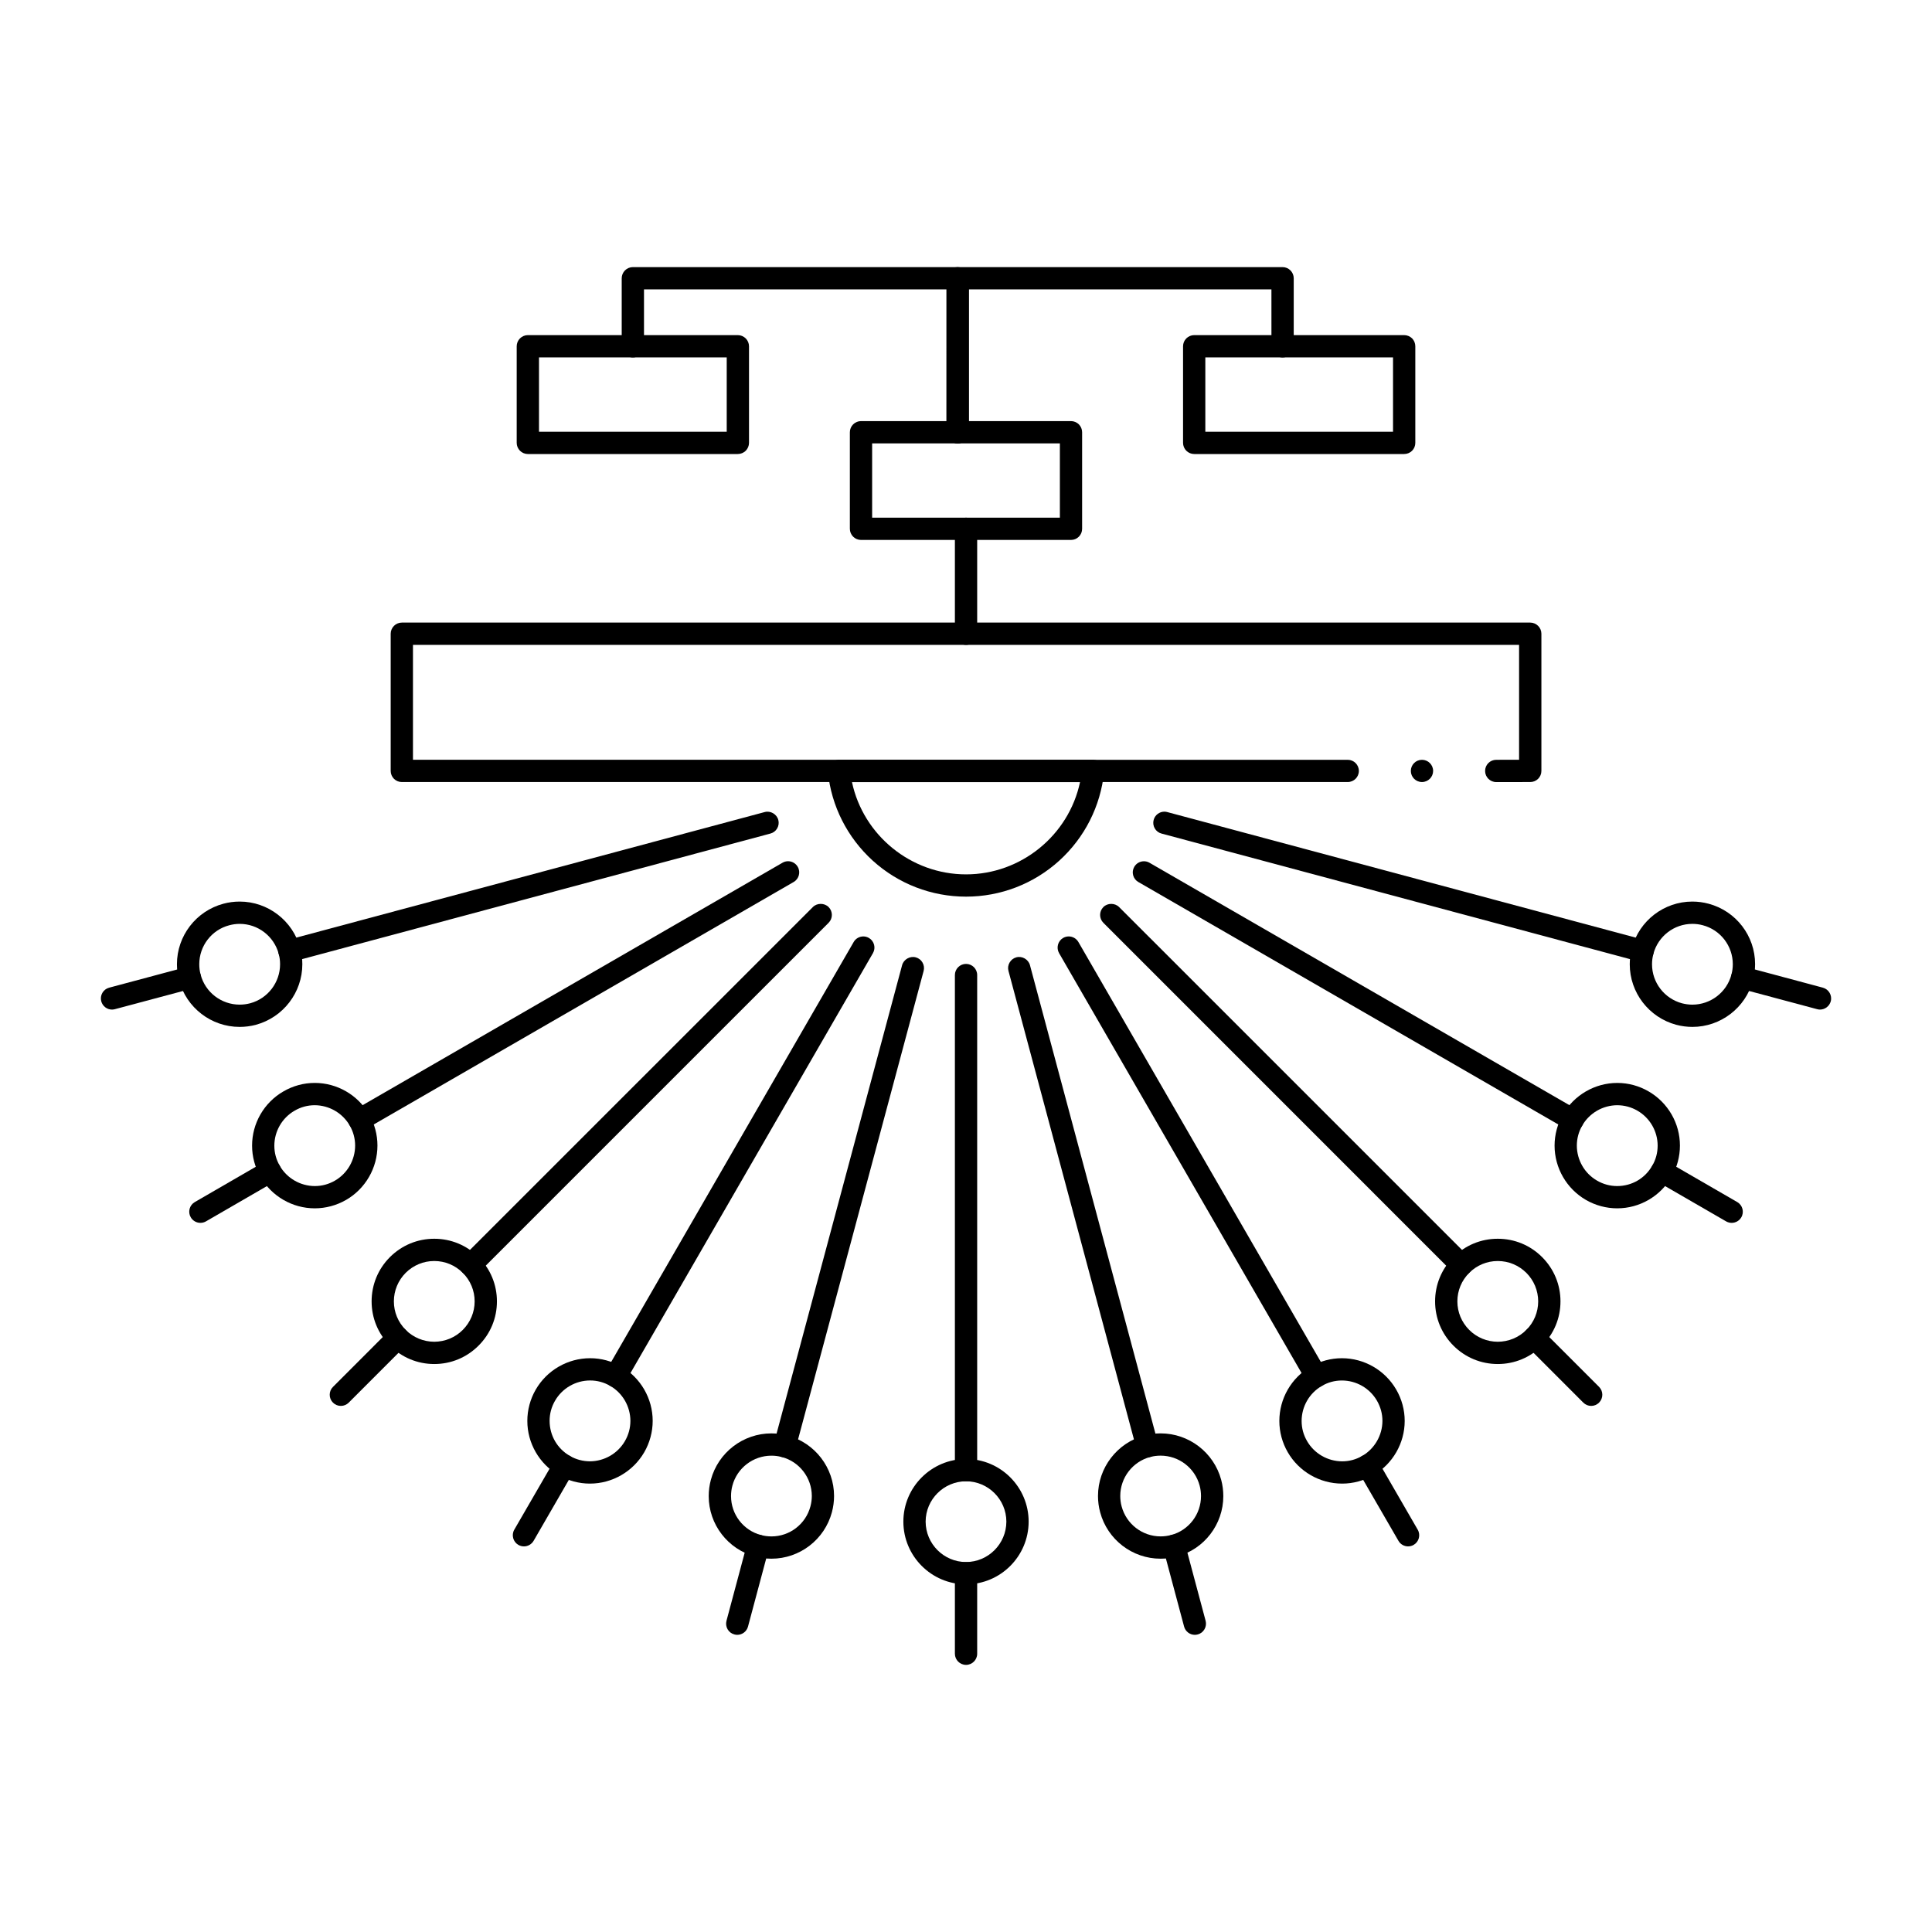 <?xml version="1.0" encoding="UTF-8"?>
<!-- Uploaded to: ICON Repo, www.svgrepo.com, Generator: ICON Repo Mixer Tools -->
<svg fill="#000000" width="800px" height="800px" version="1.1" viewBox="144 144 512 512" xmlns="http://www.w3.org/2000/svg">
 <g>
  <path d="m400.01 536.56c-1.625 0-2.953-1.32-2.953-2.953v-131.21c0-1.633 1.328-2.953 2.953-2.953 1.633 0 2.953 1.32 2.953 2.953v131.21c0 1.633-1.32 2.953-2.953 2.953z"/>
  <path d="m400.01 585.21c-1.625 0-2.953-1.328-2.953-2.953v-21.34c0-1.625 1.328-2.953 2.953-2.953 1.633 0 2.953 1.328 2.953 2.953v21.344c0 1.621-1.32 2.949-2.953 2.949z"/>
  <path d="m400.01 563.86c-9.16 0-16.609-7.457-16.609-16.621 0-9.141 7.449-16.59 16.609-16.59 9.152 0 16.59 7.449 16.59 16.59 0 9.164-7.438 16.621-16.59 16.621zm0-27.305c-5.894 0.012-10.695 4.812-10.707 10.684 0.012 5.902 4.812 10.707 10.707 10.715 5.883-0.012 10.676-4.812 10.688-10.715-0.012-5.871-4.801-10.676-10.688-10.684z"/>
  <path d="m448.04 530.22c-1.328 0-2.5-0.906-2.844-2.195l-33.938-126.71c-0.207-0.758-0.105-1.555 0.297-2.234 0.395-0.688 1.023-1.172 1.789-1.379 1.543-0.422 3.199 0.551 3.609 2.086l33.938 126.71c0.207 0.766 0.098 1.566-0.297 2.242-0.395 0.68-1.023 1.172-1.789 1.379-0.242 0.07-0.496 0.102-0.766 0.102z"/>
  <path d="m460.64 577.25c-1.328 0-2.5-0.906-2.844-2.195l-5.519-20.645c-0.207-0.758-0.098-1.555 0.297-2.242 0.395-0.68 1.031-1.172 1.789-1.367 1.555-0.426 3.207 0.551 3.621 2.086l5.519 20.645c0.195 0.758 0.098 1.555-0.305 2.242-0.395 0.68-1.023 1.172-1.789 1.367-0.25 0.07-0.516 0.109-0.77 0.109z"/>
  <path d="m451.57 557.07h-0.012c-7.488 0-14.07-5.059-16.008-12.312-0.383-1.398-0.57-2.852-0.57-4.309 0-7.477 5.059-14.07 12.301-16.031 1.398-0.375 2.832-0.559 4.289-0.559 7.508 0 14.102 5.059 16.059 12.309 0.375 1.406 0.562 2.856 0.562 4.309 0 7.5-5.059 14.082-12.301 16.02h-0.012c-1.414 0.387-2.871 0.574-4.309 0.574zm0-27.309c-0.934 0-1.871 0.117-2.758 0.352-4.676 1.258-7.93 5.512-7.93 10.332 0 0.934 0.117 1.871 0.363 2.773 1.25 4.676 5.492 7.941 10.32 7.941 0.926 0 1.867-0.117 2.793-0.363 4.664-1.238 7.922-5.481 7.922-10.32 0-0.934-0.117-1.871-0.363-2.785-1.246-4.664-5.496-7.93-10.348-7.93z"/>
  <path d="m492.83 511.67c-1.055 0-2.035-0.57-2.559-1.477l-65.605-113.6c-0.805-1.418-0.324-3.219 1.082-4.035 0.441-0.254 0.953-0.395 1.477-0.395 1.055 0 2.027 0.562 2.559 1.477l65.594 113.6c0.395 0.68 0.5 1.477 0.297 2.234-0.195 0.766-0.688 1.398-1.367 1.789-0.453 0.27-0.965 0.406-1.477 0.406z"/>
  <path d="m517.15 553.81c-1.043 0-2.027-0.559-2.547-1.477l-10.688-18.469c-0.816-1.406-0.336-3.219 1.082-4.035 0.441-0.254 0.953-0.395 1.477-0.395 1.043 0 2.027 0.57 2.559 1.477l10.676 18.469c0.816 1.406 0.336 3.219-1.082 4.035-0.441 0.258-0.953 0.395-1.477 0.395z"/>
  <path d="m499.69 537.17h-0.02c-5.926 0-11.445-3.188-14.406-8.324-1.457-2.519-2.223-5.383-2.223-8.273 0-5.926 3.18-11.445 8.305-14.406 2.519-1.457 5.371-2.223 8.266-2.223h0.02c5.914 0 11.422 3.188 14.387 8.316 1.465 2.519 2.242 5.391 2.242 8.297 0 5.902-3.176 11.414-8.297 14.395h-0.012c-2.516 1.453-5.379 2.219-8.262 2.219zm-0.07-27.324c-1.891 0-3.68 0.48-5.312 1.438-3.305 1.898-5.363 5.453-5.363 9.289 0 1.891 0.48 3.68 1.438 5.324 1.898 3.305 5.473 5.363 9.297 5.371 1.891 0 3.68-0.48 5.324-1.438h0.012c3.285-1.918 5.332-5.481 5.344-9.277 0-1.891-0.492-3.68-1.445-5.344-1.91-3.309-5.465-5.363-9.293-5.363z"/>
  <path d="m531.26 482.18c-0.797 0-1.535-0.305-2.098-0.855l-92.758-92.773c-1.152-1.152-1.152-3.019 0-4.172 1.113-1.121 3.051-1.121 4.172 0l92.77 92.762c1.152 1.152 1.152 3.031 0 4.184-0.559 0.551-1.297 0.855-2.086 0.855z"/>
  <path d="m565.68 516.58c-0.789 0-1.527-0.312-2.086-0.867l-15.094-15.105c-1.152-1.152-1.152-3.019 0-4.172 1.113-1.113 3.059-1.113 4.172 0l15.105 15.105c1.141 1.152 1.141 3.019-0.012 4.172-0.551 0.555-1.289 0.867-2.086 0.867z"/>
  <path d="m540.91 505.48c-4.43 0-8.602-1.734-11.738-4.871-3.137-3.141-4.859-7.301-4.859-11.73 0-4.43 1.723-8.602 4.859-11.738 3.141-3.129 7.301-4.859 11.73-4.859h0.039c4.43 0 8.602 1.73 11.73 4.859 3.141 3.141 4.871 7.312 4.871 11.738 0 4.43-1.73 8.59-4.871 11.73-3.137 3.137-7.301 4.871-11.73 4.871zm0.012-27.297c-2.863 0-5.551 1.121-7.566 3.137-2.016 2.019-3.137 4.703-3.137 7.559 0 2.852 1.121 5.539 3.137 7.559 2.016 2.016 4.703 3.129 7.566 3.141 2.863-0.012 5.551-1.121 7.578-3.141 2.016-2.016 3.129-4.703 3.137-7.559-0.012-2.856-1.121-5.539-3.137-7.559-2.027-2.016-4.715-3.137-7.578-3.137z"/>
  <path d="m560.77 443.74c-0.512 0-1.023-0.141-1.465-0.395l-113.63-65.602c-0.688-0.395-1.172-1.023-1.379-1.789-0.207-0.758-0.098-1.555 0.297-2.234 0.523-0.914 1.504-1.477 2.559-1.477 0.52 0 1.023 0.129 1.477 0.395l113.63 65.594c0.68 0.395 1.172 1.031 1.367 1.789 0.207 0.766 0.105 1.566-0.297 2.242-0.523 0.906-1.508 1.477-2.559 1.477z"/>
  <path d="m602.91 468.07c-0.523 0-1.023-0.137-1.477-0.395l-18.5-10.695c-0.68-0.395-1.172-1.035-1.367-1.801-0.207-0.758-0.098-1.555 0.297-2.234 0.523-0.914 1.504-1.477 2.559-1.477 0.512 0 1.023 0.141 1.477 0.395l18.488 10.695c1.414 0.816 1.898 2.629 1.082 4.035-0.531 0.918-1.508 1.477-2.559 1.477z"/>
  <path d="m572.61 464.22h-0.031c-2.891 0-5.758-0.766-8.285-2.223-5.125-2.961-8.316-8.473-8.316-14.395 0-2.902 0.777-5.777 2.234-8.297 2.961-5.125 8.473-8.316 14.375-8.316h0.031c2.894 0 5.758 0.777 8.277 2.242 5.125 2.961 8.316 8.461 8.305 14.367 0 2.902-0.766 5.777-2.234 8.297v0.012c-2.961 5.125-8.461 8.312-14.355 8.312zm-0.012-27.324c-3.816 0.012-7.371 2.055-9.281 5.363-0.945 1.652-1.438 3.445-1.438 5.344 0.012 3.828 2.055 7.379 5.363 9.277 1.652 0.957 3.453 1.438 5.344 1.438 3.867-0.012 7.332-2.016 9.258-5.371h0.012c0.957-1.652 1.438-3.445 1.438-5.344 0-3.809-2.059-7.352-5.352-9.258-1.652-0.957-3.445-1.438-5.344-1.449z"/>
  <path d="m579.32 398.98c-0.258 0-0.523-0.039-0.766-0.109l-126.74-33.969c-0.758-0.195-1.398-0.688-1.789-1.367-0.395-0.688-0.5-1.484-0.297-2.242 0.344-1.289 1.516-2.195 2.852-2.195 0.258 0 0.512 0.039 0.758 0.109l126.74 33.969c1.574 0.422 2.508 2.047 2.086 3.609-0.344 1.289-1.516 2.195-2.844 2.195z"/>
  <path d="m626.32 411.55c-0.254 0-0.523-0.039-0.766-0.109l-20.613-5.512c-1.574-0.426-2.508-2.047-2.086-3.621 0.402-1.535 2.059-2.5 3.609-2.086l20.613 5.519c1.574 0.422 2.508 2.047 2.098 3.609-0.355 1.293-1.527 2.199-2.856 2.199z"/>
  <path d="m592.51 416.14c-1.445 0-2.891-0.188-4.301-0.562-7.254-1.957-12.309-8.551-12.309-16.031 0-1.445 0.188-2.894 0.57-4.301 1.938-7.254 8.52-12.32 16.008-12.32 1.457 0 2.902 0.188 4.312 0.57 7.262 1.93 12.328 8.512 12.328 16.02 0 1.445-0.195 2.902-0.57 4.309v0.012c-1.957 7.25-8.559 12.305-16.039 12.305zm-0.031-27.305c-4.82 0-9.062 3.266-10.312 7.941-0.246 0.914-0.363 1.84-0.363 2.773 0 4.832 3.266 9.074 7.93 10.332 0.918 0.234 1.852 0.363 2.773 0.363 4.832-0.012 9.082-3.266 10.332-7.934 0 0 0-0.012 0.012-0.012 0.234-0.914 0.363-1.852 0.363-2.785-0.012-4.84-3.277-9.082-7.949-10.312-0.902-0.25-1.848-0.367-2.785-0.367z"/>
  <path d="m220.7 398.98c-1.328 0-2.508-0.906-2.856-2.195-0.195-0.758-0.098-1.555 0.297-2.234 0.395-0.688 1.031-1.172 1.789-1.379l126.72-33.969c1.543-0.422 3.199 0.551 3.609 2.086 0.207 0.758 0.098 1.555-0.297 2.242-0.395 0.68-1.031 1.172-1.789 1.367l-126.7 33.973c-0.258 0.07-0.512 0.109-0.77 0.109z"/>
  <path d="m173.68 411.55c-1.328 0-2.5-0.906-2.844-2.195-0.207-0.758-0.098-1.555 0.297-2.242 0.395-0.68 1.023-1.16 1.789-1.367l20.633-5.519c1.543-0.414 3.199 0.551 3.609 2.086 0.422 1.574-0.523 3.199-2.086 3.621l-20.633 5.512c-0.254 0.066-0.512 0.105-0.766 0.105z"/>
  <path d="m207.5 416.14c-7.5 0-14.09-5.059-16.039-12.312-0.375-1.406-0.57-2.852-0.57-4.301 0-7.508 5.066-14.09 12.309-16.031 1.406-0.383 2.863-0.57 4.328-0.57 7.477 0 14.07 5.066 16.031 12.32 0.375 1.398 0.562 2.832 0.562 4.281 0 7.488-5.059 14.082-12.301 16.051l-0.02 0.012c-1.418 0.363-2.856 0.551-4.289 0.551zm0.031-27.305c-0.934 0-1.879 0.129-2.793 0.375-4.676 1.23-7.93 5.481-7.93 10.32 0 0.934 0.117 1.871 0.363 2.773 1.238 4.676 5.492 7.934 10.344 7.934 0.926 0 1.871-0.117 2.785-0.363h0.012c4.656-1.258 7.91-5.512 7.91-10.344 0-0.926-0.117-1.852-0.363-2.754-1.254-4.676-5.508-7.941-10.328-7.941z"/>
  <path d="m239.24 443.74c-1.055 0-2.035-0.57-2.559-1.477-0.809-1.406-0.324-3.219 1.082-4.035l113.61-65.594c0.453-0.266 0.953-0.402 1.477-0.402 1.055 0 2.035 0.57 2.559 1.484 0.816 1.406 0.324 3.219-1.082 4.023l-113.61 65.605c-0.453 0.258-0.957 0.395-1.477 0.395z"/>
  <path d="m197.11 468.07c-1.055 0-2.035-0.562-2.559-1.477-0.402-0.68-0.5-1.477-0.305-2.234 0.207-0.766 0.699-1.406 1.379-1.801l18.48-10.695c0.453-0.254 0.965-0.395 1.477-0.395 1.055 0 2.035 0.562 2.559 1.477 0.395 0.68 0.5 1.477 0.305 2.234-0.207 0.766-0.699 1.406-1.379 1.801l-18.488 10.699c-0.445 0.254-0.957 0.391-1.469 0.391z"/>
  <path d="m227.43 464.22h-0.027c-5.902 0-11.414-3.188-14.375-8.316v-0.012c-1.457-2.519-2.223-5.383-2.223-8.277-0.012-5.914 3.168-11.422 8.297-14.375 2.527-1.477 5.391-2.254 8.297-2.254h0.031c5.894 0 11.406 3.188 14.375 8.316 1.457 2.519 2.223 5.383 2.223 8.285 0 5.922-3.18 11.445-8.316 14.406-2.523 1.449-5.387 2.227-8.281 2.227zm-9.289-11.266c1.91 3.305 5.461 5.352 9.277 5.363 1.891 0 3.68-0.48 5.344-1.438 3.297-1.906 5.344-5.461 5.352-9.289 0-1.871-0.5-3.711-1.438-5.332-1.91-3.297-5.461-5.352-9.277-5.363-1.891 0-3.691 0.492-5.344 1.457-3.297 1.898-5.352 5.453-5.352 9.27 0 1.879 0.48 3.68 1.438 5.324v0.008z"/>
  <path d="m268.73 482.18c-0.789 0-1.523-0.305-2.086-0.855-0.562-0.559-0.867-1.297-0.867-2.098 0-0.789 0.305-1.523 0.867-2.086l92.773-92.762c1.113-1.121 3.059-1.121 4.172 0 1.152 1.152 1.152 3.019 0 4.172l-92.773 92.773c-0.555 0.551-1.301 0.855-2.086 0.855z"/>
  <path d="m234.33 516.58c-0.789 0-1.535-0.312-2.086-0.867-0.562-0.559-0.867-1.297-0.867-2.086 0-0.789 0.305-1.535 0.867-2.086l15.094-15.105c1.121-1.113 3.059-1.113 4.184 0 1.152 1.152 1.141 3.019-0.012 4.172l-15.094 15.109c-0.562 0.559-1.301 0.863-2.086 0.863z"/>
  <path d="m259.07 505.48c-4.43 0-8.59-1.734-11.73-4.871-3.141-3.141-4.859-7.301-4.859-11.73 0-4.43 1.723-8.602 4.859-11.738 3.141-3.129 7.301-4.859 11.73-4.859h0.031c4.418 0 8.59 1.73 11.719 4.859 3.148 3.141 4.871 7.312 4.871 11.738 0 4.43-1.723 8.59-4.871 11.73-3.129 3.137-7.293 4.871-11.719 4.871zm-7.559-9.043c2.027 2.016 4.715 3.129 7.566 3.141 2.863-0.012 5.551-1.121 7.566-3.141 2.016-2.027 3.141-4.703 3.141-7.559 0-2.856-1.121-5.539-3.141-7.559-2.016-2.016-4.703-3.137-7.566-3.137-2.856 0-5.539 1.121-7.566 3.137-2.008 2.019-3.129 4.703-3.129 7.559 0 2.852 1.121 5.539 3.141 7.559z"/>
  <path d="m307.19 511.67c-0.523 0-1.023-0.141-1.477-0.395-1.406-0.816-1.891-2.629-1.082-4.035l65.602-113.6c0.523-0.914 1.504-1.477 2.559-1.477 0.512 0 1.023 0.137 1.465 0.395 0.688 0.395 1.172 1.031 1.379 1.789 0.207 0.758 0.098 1.555-0.297 2.242l-65.594 113.6c-0.527 0.91-1.5 1.48-2.555 1.48z"/>
  <path d="m282.85 553.81c-0.523 0-1.023-0.137-1.477-0.395-1.406-0.816-1.891-2.629-1.082-4.035l10.688-18.469c0.523-0.906 1.504-1.477 2.559-1.477 0.512 0 1.023 0.137 1.477 0.395 1.406 0.816 1.891 2.629 1.074 4.035l-10.676 18.469c-0.535 0.914-1.508 1.477-2.562 1.477z"/>
  <path d="m300.34 537.17-0.02-0.051v0.051c-2.883 0-5.738-0.766-8.254-2.223h-0.012c-5.125-2.981-8.316-8.492-8.305-14.395 0-2.902 0.766-5.766 2.223-8.285 2.961-5.137 8.48-8.324 14.406-8.324h0.031c2.883 0 5.738 0.766 8.254 2.223 5.125 2.953 8.305 8.473 8.305 14.387 0 2.902-0.777 5.777-2.234 8.305-2.973 5.125-8.48 8.312-14.395 8.312zm-5.316-7.332c1.633 0.945 3.426 1.414 5.305 1.426 3.828-0.012 7.379-2.066 9.289-5.371 0.953-1.645 1.438-3.445 1.445-5.344-0.012-3.816-2.055-7.371-5.352-9.27-1.645-0.953-3.434-1.438-5.324-1.438-3.828 0-7.391 2.055-9.297 5.371-0.953 1.645-1.438 3.445-1.438 5.332 0.012 3.867 2.008 7.34 5.363 9.289 0 0.004 0 0.004 0.008 0.004z"/>
  <path d="m351.96 530.22c-0.266 0-0.523-0.031-0.766-0.098-1.574-0.426-2.508-2.047-2.086-3.621l33.957-126.71c0.414-1.535 2.066-2.5 3.621-2.086 0.758 0.207 1.398 0.688 1.789 1.379 0.395 0.68 0.5 1.477 0.297 2.234l-33.969 126.72c-0.348 1.285-1.516 2.184-2.844 2.184z"/>
  <path d="m339.38 577.25c-0.254 0-0.512-0.039-0.758-0.109-0.766-0.195-1.406-0.688-1.801-1.367-0.395-0.688-0.492-1.484-0.297-2.242l5.519-20.645c0.414-1.535 2.066-2.512 3.621-2.086 0.758 0.195 1.398 0.688 1.789 1.367 0.395 0.688 0.5 1.484 0.297 2.242l-5.519 20.645c-0.344 1.289-1.516 2.195-2.852 2.195z"/>
  <path d="m348.45 557.07c-1.457 0-2.914-0.188-4.32-0.57h-0.012c-7.254-1.949-12.309-8.531-12.301-16.02 0-1.445 0.188-2.894 0.57-4.309 1.949-7.254 8.551-12.309 16.039-12.309 1.445 0 2.883 0.188 4.289 0.559 7.254 1.957 12.32 8.543 12.32 16.031 0 1.449-0.195 2.894-0.57 4.301-1.941 7.246-8.527 12.316-16.016 12.316zm-2.793-6.269h0.012c0.906 0.246 1.852 0.363 2.785 0.363 4.832 0 9.074-3.266 10.312-7.941 0.246-0.906 0.375-1.84 0.375-2.773-0.012-4.832-3.266-9.074-7.941-10.32-0.906-0.246-1.832-0.363-2.754-0.363-4.852 0-9.102 3.258-10.352 7.93-0.246 0.914-0.363 1.852-0.363 2.785-0.004 4.84 3.262 9.082 7.926 10.32z"/>
  <path d="m400.01 381.62c-9.16 0-17.949-3.394-24.727-9.543-6.731-6.121-10.953-14.445-11.875-23.469-0.09-0.828 0.188-1.652 0.738-2.273 0.562-0.621 1.359-0.973 2.195-0.973h67.324c0.836 0 1.633 0.355 2.191 0.973 0.551 0.609 0.828 1.445 0.738 2.273-0.926 9.023-5.137 17.348-11.867 23.469-6.769 6.148-15.547 9.543-24.719 9.543zm-30.227-30.355c3.012 14.168 15.715 24.453 30.219 24.453h0.02c14.504 0 27.188-10.281 30.199-24.453z"/>
  <path d="m540.52 351.26c-1.633 0-2.953-1.328-2.953-2.953 0-1.633 1.32-2.953 2.953-2.953l6.051-0.012v-30.445h-293.13v30.453l247.72 0.004c1.625 0 2.953 1.32 2.953 2.953 0 1.625-1.328 2.941-2.953 2.941h-250.67c-0.777 0-1.535-0.305-2.086-0.855s-0.867-1.309-0.867-2.086v-36.359c0-0.777 0.316-1.535 0.867-2.086s1.309-0.867 2.086-0.867h299.04c0.777 0 1.535 0.316 2.086 0.867s0.867 1.309 0.867 2.086v36.359c0 0.789-0.305 1.523-0.867 2.086-0.551 0.551-1.297 0.855-2.086 0.855zm-19.68-0.012c-1.633 0-2.953-1.32-2.953-2.941 0-1.633 1.32-2.953 2.953-2.953 1.625 0 2.953 1.32 2.953 2.953-0.004 1.625-1.332 2.941-2.953 2.941z"/>
  <path d="m339.53 264.32h-55.645c-0.777 0-1.535-0.316-2.086-0.867s-0.867-1.309-0.867-2.086v-25.602c0-0.777 0.316-1.543 0.867-2.086 0.551-0.551 1.309-0.867 2.086-0.867h55.645c0.777 0 1.543 0.316 2.098 0.867 0.543 0.543 0.867 1.309 0.867 2.086v25.605c0 0.777-0.324 1.535-0.867 2.086-0.551 0.547-1.32 0.863-2.098 0.863zm-52.691-5.902h49.75v-19.703h-49.75z"/>
  <path d="m427.82 287.09h-55.645c-0.777 0-1.535-0.316-2.086-0.867-0.551-0.551-0.867-1.309-0.867-2.086v-25.586c0-0.777 0.316-1.535 0.867-2.086 0.551-0.551 1.309-0.867 2.086-0.867h55.645c0.777 0 1.543 0.316 2.098 0.867 0.543 0.551 0.855 1.309 0.855 2.086v25.586c0 0.789-0.305 1.523-0.855 2.086-0.562 0.562-1.301 0.867-2.098 0.867zm-52.695-5.902h49.754v-19.68h-49.754z"/>
  <path d="m516.12 264.32h-55.645c-0.777 0-1.535-0.316-2.086-0.867s-0.867-1.309-0.867-2.086v-25.602c0-0.777 0.316-1.543 0.867-2.086 0.551-0.551 1.309-0.867 2.086-0.867h55.645c0.777 0 1.535 0.316 2.098 0.855 0.543 0.551 0.855 1.32 0.855 2.098v25.605c0 0.789-0.305 1.523-0.855 2.086-0.562 0.559-1.312 0.863-2.098 0.863zm-52.695-5.902h49.742v-19.703h-49.742z"/>
  <path d="m400.01 314.9c-1.625 0-2.953-1.328-2.953-2.953v-27.809c0-1.633 1.328-2.953 2.953-2.953 1.633 0 2.953 1.32 2.953 2.953v27.809c0 1.625-1.32 2.953-2.953 2.953z"/>
  <path d="m397.79 261.51c-1.625 0-2.953-1.32-2.953-2.953l0.004-37.863h-80.176v15.055 0.02c0 1.625-1.328 2.953-2.953 2.953s-2.953-1.328-2.953-2.953v-18.027c0-0.777 0.316-1.535 0.867-2.086 0.551-0.551 1.309-0.867 2.086-0.867h86.082c0.777 0 1.535 0.316 2.086 0.867 0.551 0.551 0.867 1.309 0.867 2.086v40.816c-0.004 1.633-1.32 2.953-2.957 2.953z"/>
  <path d="m397.79 261.51c-1.625 0-2.953-1.32-2.953-2.953l0.004-40.816c0-0.777 0.316-1.535 0.867-2.086 0.551-0.551 1.309-0.867 2.086-0.867h86.102c0.777 0 1.535 0.316 2.086 0.867s0.867 1.309 0.867 2.086v18.008 0.02c0 1.625-1.328 2.953-2.953 2.953s-2.953-1.328-2.953-2.953l-0.004-15.074h-80.195v37.863c0 1.633-1.316 2.953-2.953 2.953z"/>
 </g>
</svg>